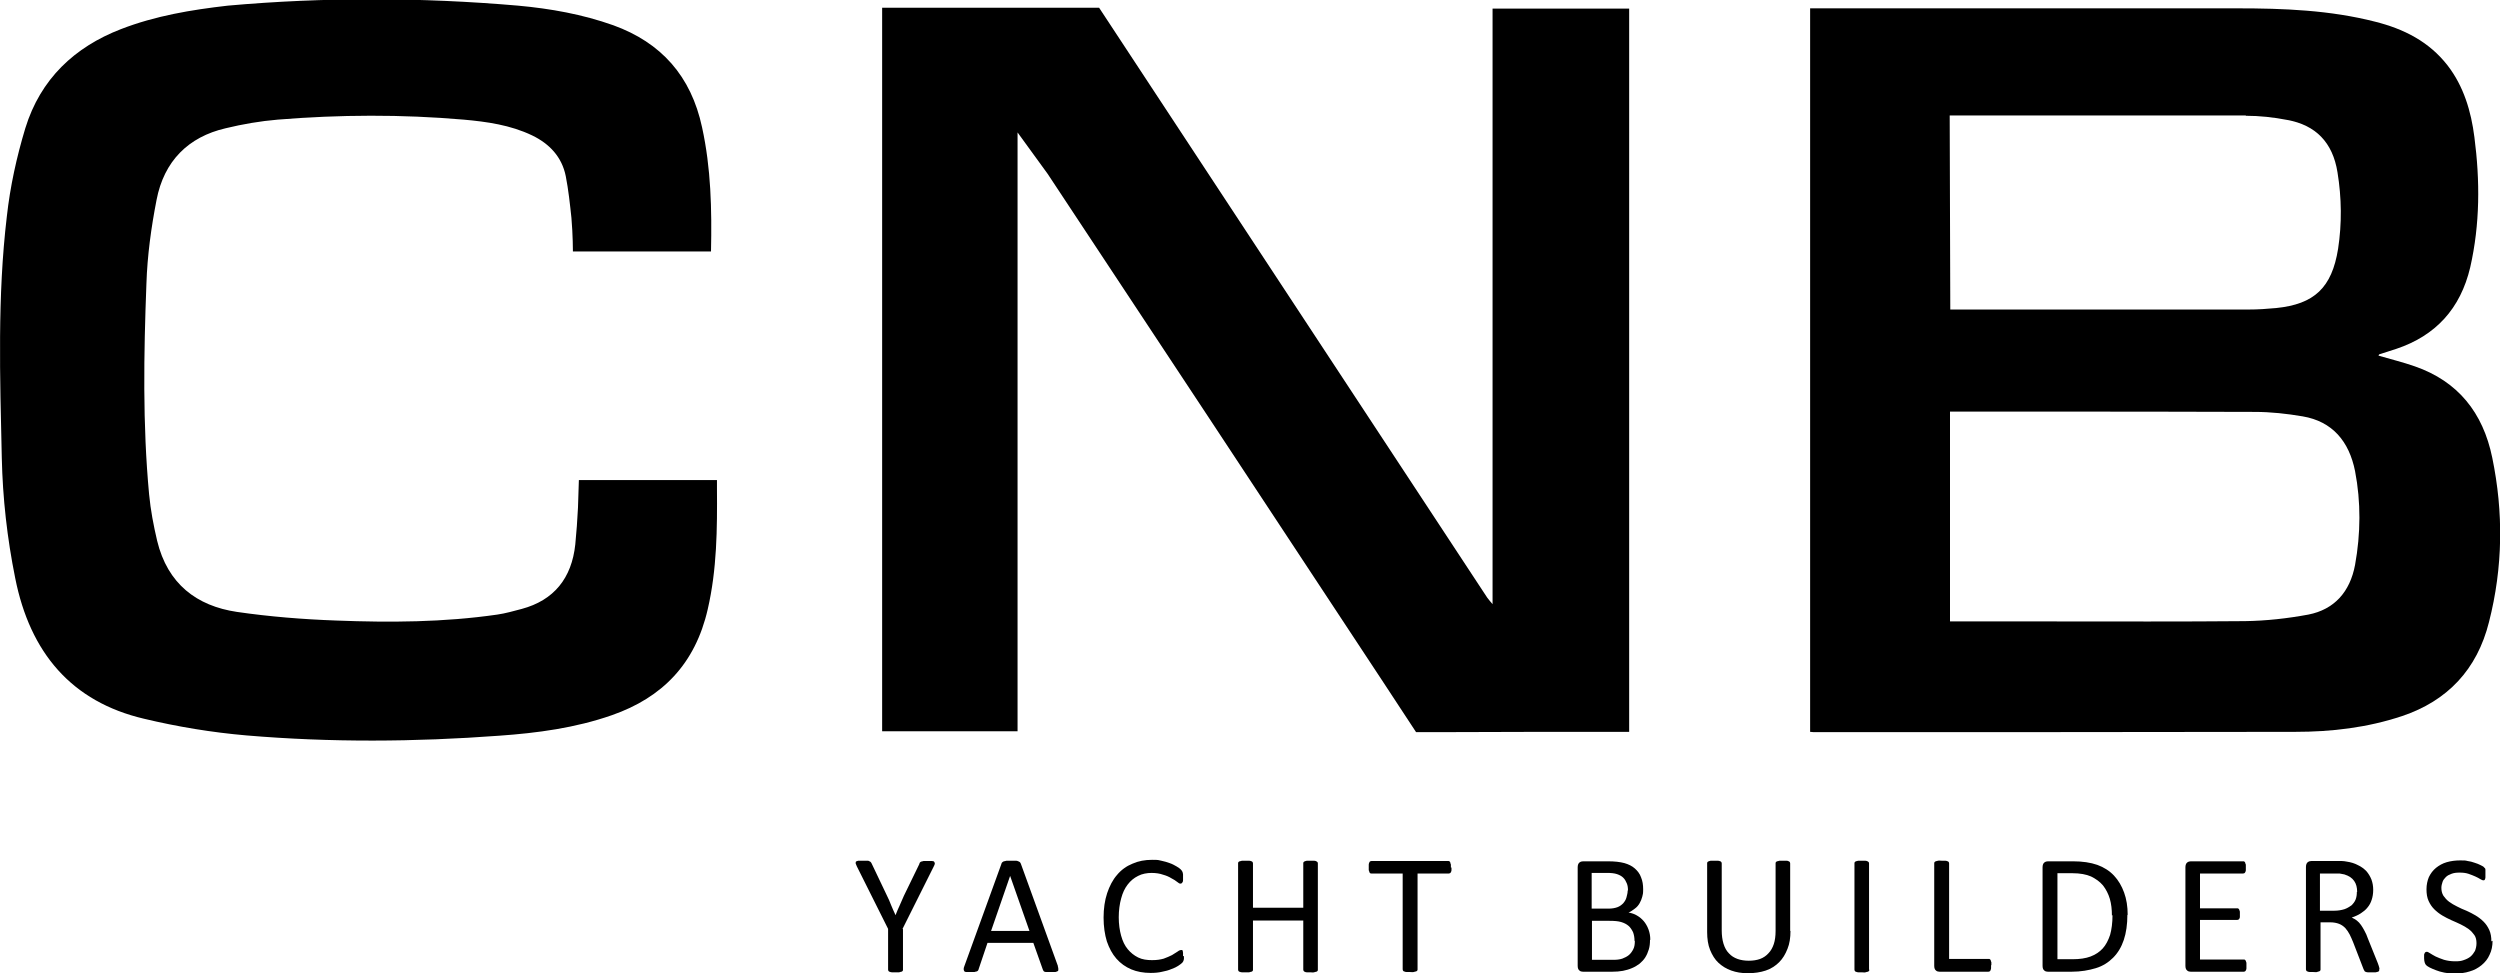 <?xml version="1.0" encoding="UTF-8"?>
<svg xmlns="http://www.w3.org/2000/svg" version="1.1" viewBox="0 0 840 327">
  <defs>
    <style>
      .cls-1 {
        isolation: isolate;
      }

      .cls-2 {
        display: none;
      }
    </style>
  </defs>
  <!-- Generator: Adobe Illustrator 28.6.0, SVG Export Plug-In . SVG Version: 1.2.0 Build 709)  -->
  <g>
    <g id="Calque_1">
      <g id="Calque_1-2" data-name="Calque_1">
        <g id="Calque_1-2">
          <g id="_x30_">
            <path d="M240.9,161.3h-46.4l-.3,9.3c-.2,4.1-.5,8.2-.9,12.3-1.2,11.4-7.2,18.8-18,21.7-2.7.7-5.4,1.5-8.2,1.9-18,2.6-36,2.7-54.1,2-11.2-.4-22.4-1.3-33.4-2.9-13.5-2-23.3-9.4-26.8-23.9-1.2-5.1-2.2-10.3-2.7-15.6-2.2-23.5-1.8-47.2-.9-70.8.3-9.4,1.6-18.9,3.4-28.1,2.5-13.1,10.7-21.2,23.2-24.1,5.8-1.4,11.6-2.4,17.5-2.9,20.8-1.7,41.7-1.8,62.5,0,7.8.7,15.7,1.8,23,5.3,5.8,2.8,10,7.2,11.3,13.7.9,4.6,1.4,9.3,1.9,14,.5,5.7.5,11.3.5,11.3h46.4c.3-14.2,0-28-3-41.7-3.7-17.3-13.8-28.5-29.8-34.3-10.4-3.7-21.1-5.6-32-6.6C141.6-.9,109-1,76.5,1.9c-12.2,1.4-24.3,3.4-35.9,7.9C25.1,15.8,13.6,26.5,8.5,43.1c-2.9,9.6-5.1,19.6-6.2,29.6C-.9,99.6,0,126.7.6,153.8c.3,13.6,1.8,27,4.5,40.4,5,25.2,19,41.6,43.3,47.3,11.3,2.7,22.8,4.6,34.4,5.6,28.3,2.4,56.6,2.2,84.9.1,12.8-.9,25.6-2.6,37.9-6.9,16.9-5.9,28-17.2,32.2-35.6,3.1-13.4,3.2-27,3.1-40.6h0v-2.8h0Z"/>
            <path d="M530.6,2.9h-29.1v200.1c-.6-.7-1.2-1.4-1.8-2.2C481.5,173.1,369.3,2.6,369.3,2.6h-72.9v243.1h45.5V44.5l10.1,13.9c23.5,35.5,83.3,126,112.9,171l10.9,16.6h8.4c19.8-.1,39.7-.1,59.5-.1h3.7V2.9h-16.8Z"/>
            <path d="M837.4,153.8c-3.1-15.2-11.6-25.7-26-30.7-4-1.4-8.1-2.4-12.2-3.6,0-.2.2-.5.4-.5,1.9-.6,3.7-1.2,5.6-1.8,13.1-4.4,21.5-13.4,24.8-27.4,3.3-14.5,3.3-29.1,1.4-43.7-1.1-8.7-3.6-17.1-9-24.1-6.3-8.1-14.8-12.3-24.3-14.7-15.2-3.9-30.8-4.5-46.4-4.5h-143.5v243.1c.8.1,1.3.1,1.8.1,53.8,0,107.5,0,161.2-.1,12.2,0,24.2-1.4,35.9-5.3,15.2-5.1,25.2-15.6,29.2-31.6,4.7-18.4,4.9-36.8,1.1-55.2M754.6,38.9c4.6,0,9.3.5,13.9,1.4,9.5,1.7,15.3,7.5,16.9,17.6,1.4,8.6,1.5,17.2.2,25.7-2.1,13.1-8,18.6-20.8,19.9-3.1.3-6.2.5-9.3.5h-100.2c0-1.3-.2-65.2-.2-65.2h99.5M791.3,189.8c-1.7,9.1-7,15-15.7,16.7-7,1.3-14.2,2.1-21.3,2.2-21.6.2-43.2.1-64.8.1h-34.3v-70.5h28.7c24.6,0,49.2,0,73.7.1,5.4,0,10.8.6,16.1,1.5,10,1.7,15.6,8.4,17.6,18.4,2,10.4,1.9,21,0,31.5"/>
            <path class="cls-2" d="M315.5,326.5v-17.1l13.4-19.5h-4.4l-10.7,15.7-10.7-15.6h-4.5l13.2,19.5v17.1h3.7ZM366.2,326.5l-14.4-37.1h-3.2l-14.5,37.1h4.1l4.2-11.2h15.4l4.3,11.2h4.1ZM356.5,312h-12.9l6.4-17,6.5,17h0ZM376.3,308.3c0,9.7,5,18.9,15.9,18.9s9.7-2.3,12.7-6l-2.7-2.5c-2.8,3.6-6,5.2-9.9,5.2-8.4,0-12.1-7.9-12.1-15.6s3.8-15.6,12.1-15.6,7.1,1.5,9.9,5.2l2.7-2.5c-3-3.7-7-6-12.7-6-10.8-.1-15.9,9.2-15.9,18.9M450.2,326.5v-36.5h-3.7v15.8h-20.7v-15.8h-3.7v36.5h3.7v-17.2h20.7v17.2h3.7ZM494.5,293.4v-3.4h-29.7v3.5h13v33.1h3.7v-33.1h13ZM555.9,316.3c0-5.3-3.3-8.2-7.3-9,3.2-1.3,5.4-4.1,5.4-7.8,0-6.6-5.1-9.5-10-9.5h-13.2v36.5h13c6.5,0,12.2-3,12.1-10.2M550.3,299.7c0,4.1-2.8,6.2-6.8,6.2h-9v-12.6h9c4.2,0,6.8,2.4,6.8,6.4M552.2,316.1c0,4.9-2.9,7.1-8.9,7.1h-8.9v-14.1h8.6c5.6,0,9.2,2.3,9.2,7M587.2,327.2c8,0,14.1-4.8,14.1-13v-24.2h-3.6v24.3c0,6.3-4.5,9.5-10.5,9.5s-10.3-3.1-10.3-9.6v-24.2h-3.7v24.2c0,8.2,6.2,13,14,13M624.3,290h-3.7v36.5h3.7v-36.5ZM665.8,326.5v-3.5h-18.5v-33h-3.7v36.5h22.2ZM711.5,308.2c0-9.9-5.3-18.2-16.8-18.2h-12.7v36.5h12.7c11.1,0,16.8-8.2,16.8-18.3M707.7,308.3c0,8.7-4.5,14.9-13.3,14.9h-8.8v-29.8h8.8c8.2-.1,13.3,5.8,13.3,14.9M749.4,326.5v-3.5h-18.3v-13.8h15.7v-3.4h-15.7v-12.5h17.2v-3.3h-20.9v36.5h22ZM786.7,300.4c0,5.1-3.3,7.4-7.7,7.4h-8.4v-14.6h8.8c4,.1,7.3,2.8,7.3,7.2M792.8,326.5l-10.7-15.9c4.5-.8,8.2-4.2,8.2-10.2s-4.9-10.4-10.9-10.4h-12.6v36.5h3.7v-15.3h7.6l10.1,15.3h4.6ZM827.8,297.4l2.6-2.5c-3.3-4-6.9-5.6-11.7-5.6-8,0-11.3,4.8-11.3,9.8,0,12.7,19.5,7.9,19.5,18.6s-3,6.2-8.4,6.2-7.6-2-10-5.2l-2.8,2.7c3.4,4.2,7.6,5.8,12.7,5.8s12.4-3.6,12.4-10.2c0-12.9-19.5-8.8-19.5-18.5s2.3-5.8,7.6-5.8,6.7,1.6,8.9,4.7"/>
          </g>
          <g class="cls-1">
            <path d="M303.4,312.1v13.7c0,.2,0,.3-.1.4,0,.1-.2.2-.4.3-.2,0-.4.1-.8.2-.3,0-.7,0-1.2,0s-.9,0-1.2,0c-.3,0-.6-.1-.8-.2-.2,0-.3-.2-.4-.3,0-.1-.1-.2-.1-.4v-13.7l-10.5-21c-.2-.4-.3-.8-.4-1,0-.2,0-.4.1-.6.1-.1.4-.2.8-.3.4,0,.9,0,1.5,0s1,0,1.4,0,.6,0,.8.2c.2,0,.4.2.5.3.1.1.2.3.3.5l5.1,10.7c.5,1,1,2.1,1.4,3.2s1,2.2,1.5,3.4h0c.4-1.1.9-2.2,1.4-3.3s.9-2.1,1.4-3.2l5.2-10.7c0-.2.1-.4.2-.5.1-.1.2-.2.4-.3.2,0,.4-.1.8-.2.3,0,.7,0,1.2,0s1.2,0,1.6,0c.4,0,.7.1.8.3s.2.3.2.6c0,.2-.2.6-.4,1l-10.5,21Z"/>
            <path d="M355.4,324.7c.2.4.2.8.2,1,0,.3,0,.5-.2.6-.2.1-.4.2-.8.3-.4,0-.8,0-1.4,0s-1.1,0-1.4,0c-.4,0-.6,0-.8-.1-.2,0-.3-.2-.4-.3,0-.1-.2-.3-.2-.4l-3.2-9h-15.4l-3,8.9c0,.2-.1.3-.2.4,0,.1-.2.2-.4.3-.2,0-.4.1-.8.2-.3,0-.8,0-1.3,0s-1,0-1.4,0c-.4,0-.6-.1-.7-.3s-.2-.3-.2-.6,0-.6.2-1l12.5-34.5c0-.2.2-.4.3-.5.1-.1.3-.2.5-.3.2,0,.5-.1.9-.2.4,0,.8,0,1.4,0s1.1,0,1.5,0c.4,0,.7,0,1,.2.2,0,.4.2.6.3.1.1.2.3.3.5l12.5,34.5ZM339.4,294.3h0l-6.4,18.5h12.9l-6.5-18.5Z"/>
            <path d="M397.8,321.2c0,.3,0,.6,0,.8,0,.2,0,.4-.1.6,0,.2-.1.3-.2.5,0,.1-.2.3-.4.5-.2.2-.6.5-1.2.9-.6.4-1.4.8-2.3,1.1-.9.4-2,.7-3.1.9-1.2.3-2.5.4-3.9.4-2.4,0-4.6-.4-6.5-1.2-1.9-.8-3.6-2-5-3.6s-2.4-3.5-3.2-5.8c-.7-2.3-1.1-5-1.1-8s.4-5.8,1.2-8.2c.8-2.4,1.9-4.5,3.3-6.1,1.4-1.7,3.2-3,5.2-3.8,2-.9,4.2-1.3,6.6-1.3s2.1.1,3.1.3c1,.2,2,.5,2.8.8.9.3,1.6.7,2.3,1.1.7.4,1.1.7,1.4,1,.3.3.4.5.5.6,0,.1.1.3.2.5s0,.4.1.6c0,.2,0,.5,0,.9s0,.7,0,1c0,.3,0,.5-.2.7,0,.2-.2.3-.3.4-.1,0-.2.1-.4.1-.3,0-.6-.2-1.1-.6-.5-.4-1.1-.8-1.9-1.2-.8-.5-1.7-.9-2.8-1.2-1.1-.4-2.4-.6-3.9-.6s-3.2.3-4.5,1c-1.4.7-2.5,1.6-3.5,2.9-1,1.3-1.7,2.8-2.2,4.7-.5,1.8-.8,4-.8,6.3s.3,4.4.8,6.2c.5,1.8,1.2,3.3,2.2,4.5s2.1,2.1,3.5,2.8,3,.9,4.7.9,2.8-.2,3.9-.5c1.1-.4,2-.8,2.8-1.2.8-.5,1.4-.9,1.9-1.2.5-.4.9-.5,1.2-.5s.2,0,.3,0c0,0,.2.2.2.3,0,.2.1.4.1.7,0,.3,0,.7,0,1.1Z"/>
            <path d="M442.8,325.8c0,.2,0,.3-.1.4,0,.1-.2.2-.4.3-.2,0-.4.1-.8.2s-.7,0-1.2,0-.9,0-1.2,0c-.3,0-.6-.1-.7-.2-.2,0-.3-.2-.4-.3,0-.1-.1-.2-.1-.4v-16.5h-16.9v16.5c0,.2,0,.3-.1.4,0,.1-.2.2-.4.3-.2,0-.4.1-.8.2-.3,0-.7,0-1.2,0s-.9,0-1.2,0c-.3,0-.6-.1-.8-.2-.2,0-.3-.2-.4-.3,0-.1-.1-.2-.1-.4v-35.7c0-.2,0-.3.1-.4,0-.1.2-.2.4-.3.2,0,.4-.1.8-.2.3,0,.7,0,1.2,0s.9,0,1.2,0c.3,0,.6.1.8.2.2,0,.3.2.4.3,0,.1.1.2.1.4v14.9h16.9v-14.9c0-.2,0-.3.1-.4,0-.1.2-.2.4-.3s.4-.1.7-.2c.3,0,.7,0,1.2,0s.8,0,1.2,0,.6.1.8.2.3.2.4.3c0,.1.1.2.1.4v35.7Z"/>
            <path d="M487.7,291.5c0,.4,0,.7,0,.9,0,.3-.1.5-.2.6,0,.2-.2.3-.3.4-.1,0-.3.1-.4.1h-10.5v32.2c0,.2,0,.3-.1.4,0,.1-.2.2-.4.3-.2,0-.4.1-.8.2s-.7,0-1.2,0-.9,0-1.2,0-.6-.1-.8-.2c-.2,0-.3-.2-.4-.3,0-.1-.1-.2-.1-.4v-32.2h-10.5c-.2,0-.3,0-.4-.1-.1,0-.2-.2-.3-.4,0-.2-.1-.4-.2-.6,0-.3,0-.6,0-.9s0-.7,0-1c0-.3.1-.5.2-.7,0-.2.2-.3.3-.4.1,0,.3-.1.4-.1h25.8c.2,0,.3,0,.4.1.1,0,.2.2.3.4,0,.2.1.4.2.7,0,.3,0,.6,0,1Z"/>
            <path d="M554.4,315.8c0,1.2-.1,2.2-.4,3.2-.3,1-.7,1.9-1.2,2.7-.5.8-1.2,1.5-1.9,2.1-.8.6-1.6,1.1-2.6,1.5-.9.4-2,.7-3,.9-1.1.2-2.3.3-3.7.3h-9.7c-.4,0-.9-.1-1.2-.4-.4-.3-.6-.8-.6-1.6v-33.1c0-.7.2-1.3.6-1.6.4-.3.8-.4,1.2-.4h8.4c2.2,0,4,.2,5.5.6,1.4.4,2.6,1,3.5,1.8s1.7,1.8,2.1,3c.5,1.2.7,2.5.7,4s-.1,1.7-.3,2.5c-.2.8-.5,1.5-.9,2.2-.4.7-.9,1.3-1.6,1.8s-1.3,1-2.1,1.3c1,.2,2,.5,2.8,1,.9.5,1.7,1.2,2.3,1.9s1.2,1.7,1.6,2.8c.4,1.1.6,2.2.6,3.5ZM547,299.2c0-.9-.1-1.7-.4-2.4s-.6-1.3-1.2-1.9c-.5-.5-1.2-.9-2.1-1.2-.9-.3-2-.4-3.4-.4h-5.1v12h5.6c1.3,0,2.3-.2,3.1-.5.8-.3,1.4-.8,1.9-1.3.5-.6.9-1.2,1.1-2,.2-.8.4-1.5.4-2.3ZM549.2,316.1c0-1.1-.2-2.1-.5-2.9-.4-.8-.9-1.6-1.5-2.1-.7-.6-1.5-1-2.5-1.3-1-.3-2.3-.4-3.9-.4h-5.9v13.1h7.2c1.1,0,2.1-.1,3-.4.8-.3,1.6-.7,2.2-1.2.6-.5,1.1-1.2,1.5-2,.4-.8.5-1.7.5-2.7Z"/>
            <path d="M601.6,312.8c0,2.3-.3,4.3-1,6-.7,1.8-1.6,3.3-2.8,4.5-1.2,1.2-2.7,2.2-4.5,2.8-1.8.6-3.8.9-6,.9s-3.9-.3-5.6-.9c-1.7-.6-3.1-1.5-4.3-2.6s-2.1-2.6-2.8-4.3c-.7-1.7-1-3.8-1-6v-23.1c0-.2,0-.3.1-.4,0-.1.2-.2.4-.3s.4-.1.7-.2c.3,0,.7,0,1.2,0s.9,0,1.2,0c.3,0,.6.1.8.2.2,0,.3.2.4.3,0,.1.1.2.1.4v22.5c0,1.7.2,3.2.6,4.5.4,1.3,1,2.4,1.8,3.2.8.9,1.8,1.5,2.9,1.9,1.1.4,2.4.6,3.8.6s2.7-.2,3.8-.6c1.1-.4,2.1-1.1,2.8-1.9.8-.8,1.4-1.9,1.8-3.1s.6-2.7.6-4.4v-22.7c0-.2,0-.3.1-.4,0-.1.2-.2.4-.3.2,0,.4-.1.8-.2.3,0,.7,0,1.2,0s.8,0,1.2,0c.3,0,.6.1.7.2.2,0,.3.2.4.3,0,.1.1.2.1.4v22.7Z"/>
            <path d="M628.1,325.8c0,.2,0,.3-.1.4,0,.1-.2.2-.4.3-.2,0-.4.1-.8.2s-.7,0-1.2,0-.9,0-1.2,0c-.3,0-.6-.1-.8-.2-.2,0-.3-.2-.4-.3,0-.1-.1-.2-.1-.4v-35.7c0-.2,0-.3.1-.4,0-.1.2-.2.4-.3s.5-.1.8-.2c.3,0,.7,0,1.1,0s.9,0,1.2,0,.6.1.8.2.3.2.4.3c0,.1.1.2.1.4v35.7Z"/>
            <path d="M669,324.3c0,.4,0,.7,0,1,0,.3-.1.5-.2.7,0,.2-.2.3-.3.4-.1,0-.3.1-.4.1h-16.4c-.4,0-.9-.1-1.2-.4-.4-.3-.6-.8-.6-1.6v-34.4c0-.2,0-.3.1-.4,0-.1.2-.2.4-.3s.5-.1.8-.2.7,0,1.2,0,.9,0,1.2,0c.3,0,.6.1.8.2.2,0,.3.2.4.3,0,.1.1.2.1.4v32.1h13.3c.2,0,.3,0,.4.1.1,0,.2.2.3.4,0,.2.1.4.2.6,0,.3,0,.6,0,1Z"/>
            <path d="M714.8,307.4c0,3.2-.4,6-1.2,8.4-.8,2.4-2,4.4-3.6,6s-3.5,2.8-5.8,3.5-5,1.2-8.2,1.2h-7.9c-.4,0-.9-.1-1.2-.4-.4-.3-.6-.8-.6-1.6v-33.1c0-.7.2-1.3.6-1.6.4-.3.8-.4,1.2-.4h8.4c3.2,0,5.9.4,8.2,1.2,2.2.8,4.1,2,5.6,3.6,1.5,1.6,2.6,3.5,3.4,5.7.8,2.2,1.2,4.7,1.2,7.5ZM709.6,307.6c0-2-.2-3.9-.7-5.6s-1.3-3.2-2.3-4.5c-1.1-1.3-2.4-2.2-4-3-1.6-.7-3.7-1.1-6.3-1.1h-5v28.9h5.1c2.4,0,4.4-.3,6-.9,1.6-.6,3-1.5,4.1-2.7,1.1-1.2,1.9-2.8,2.5-4.6.5-1.8.8-4,.8-6.6Z"/>
            <path d="M754.8,324.5c0,.3,0,.6,0,.9,0,.3-.1.5-.2.6,0,.2-.2.3-.3.4-.1,0-.3.1-.4.1h-17.8c-.4,0-.9-.1-1.2-.4-.4-.3-.6-.8-.6-1.6v-33.1c0-.7.2-1.3.6-1.6.4-.3.8-.4,1.2-.4h17.6c.2,0,.3,0,.4.1.1,0,.2.2.3.4,0,.2.1.4.2.6,0,.3,0,.6,0,1s0,.6,0,.9c0,.3-.1.5-.2.6,0,.2-.2.3-.3.4-.1,0-.3.1-.4.1h-14.5v11.7h12.5c.2,0,.3,0,.4.1.1,0,.2.2.3.4s.1.4.2.6c0,.3,0,.6,0,.9s0,.6,0,.9c0,.2-.1.5-.2.6s-.2.3-.3.3c-.1,0-.3.1-.4.1h-12.5v13.3h14.7c.2,0,.3,0,.4.1.1,0,.2.2.3.4,0,.2.2.4.2.6,0,.3,0,.6,0,1Z"/>
            <path d="M799.4,325.8c0,.2,0,.3,0,.4,0,.1-.2.2-.4.3s-.5.1-.8.2c-.3,0-.8,0-1.4,0s-.9,0-1.2,0c-.3,0-.6-.1-.8-.2-.2,0-.3-.2-.4-.4-.1-.2-.2-.3-.3-.6l-3.4-8.8c-.4-1-.8-1.9-1.2-2.7-.4-.8-.9-1.5-1.5-2.2-.6-.6-1.3-1.1-2.1-1.4s-1.8-.5-2.9-.5h-3.3v15.8c0,.2,0,.3-.1.4,0,.1-.2.2-.4.3-.2,0-.4.1-.7.2s-.7,0-1.2,0-.9,0-1.2,0c-.3,0-.6-.1-.8-.2-.2,0-.3-.2-.4-.3,0-.1-.1-.2-.1-.4v-34.4c0-.7.2-1.3.6-1.6s.8-.4,1.2-.4h7.9c.9,0,1.7,0,2.3,0s1.2.1,1.7.2c1.4.2,2.7.6,3.8,1.2,1.1.5,2,1.2,2.8,2,.7.8,1.3,1.8,1.7,2.8.4,1.1.6,2.2.6,3.5s-.2,2.4-.5,3.3c-.3,1-.8,1.9-1.4,2.6-.6.8-1.4,1.4-2.3,2-.9.6-1.9,1-3,1.4.6.3,1.2.6,1.7,1,.5.4,1,.9,1.4,1.5s.8,1.2,1.2,2c.4.7.8,1.6,1.1,2.5l3.3,8.2c.3.7.4,1.2.5,1.5s.1.5.1.6ZM792,299.7c0-1.5-.3-2.7-1-3.7-.7-1-1.7-1.7-3.3-2.2-.5-.1-1-.2-1.6-.3-.6,0-1.4,0-2.4,0h-4.2v12.5h4.8c1.3,0,2.4-.2,3.4-.5.9-.3,1.7-.8,2.4-1.3.6-.6,1.1-1.2,1.4-2s.4-1.6.4-2.5Z"/>
            <path d="M837.5,316.1c0,1.7-.3,3.3-1,4.7-.6,1.4-1.5,2.5-2.7,3.5-1.1.9-2.5,1.7-4,2.1-1.5.5-3.2.7-5,.7s-2.4-.1-3.5-.3-2-.5-2.8-.8c-.8-.3-1.5-.6-2.1-.9-.6-.3-1-.6-1.2-.8-.2-.2-.4-.5-.5-.9-.1-.4-.2-.8-.2-1.4s0-.8,0-1c0-.3,0-.5.2-.7,0-.2.2-.3.3-.4.1,0,.2-.1.4-.1.3,0,.6.2,1.1.5.5.3,1.1.7,1.9,1.1s1.7.7,2.8,1.1c1.1.3,2.3.5,3.7.5s2.1-.1,2.9-.4c.9-.3,1.7-.7,2.3-1.2.6-.5,1.1-1.2,1.5-1.9.3-.8.5-1.6.5-2.6s-.2-2-.7-2.7c-.5-.7-1.1-1.4-1.9-2s-1.7-1.1-2.7-1.6c-1-.5-2-.9-3.1-1.4-1.1-.5-2.1-1-3.1-1.6-1-.6-1.9-1.3-2.7-2.1-.8-.8-1.4-1.7-1.9-2.8-.5-1.1-.7-2.4-.7-3.9s.3-2.9.8-4.1c.6-1.2,1.3-2.2,2.4-3.1,1-.8,2.2-1.5,3.6-1.9s2.9-.6,4.5-.6,1.7,0,2.5.2c.8.1,1.6.3,2.4.6.7.2,1.4.5,2,.8s1,.5,1.1.7c.2.2.3.3.4.4,0,.1.1.2.1.4,0,.2,0,.4,0,.6,0,.2,0,.5,0,.9s0,.7,0,.9c0,.3,0,.5-.1.7s-.1.3-.2.4c-.1,0-.2.1-.4.1-.2,0-.5-.1-1-.4-.5-.3-1-.6-1.7-.9-.7-.3-1.4-.6-2.3-.9-.9-.3-1.9-.4-3-.4s-1.9.1-2.7.4c-.8.3-1.4.6-1.9,1.1-.5.5-.9,1-1.1,1.6s-.4,1.3-.4,2c0,1,.2,1.9.7,2.7.5.7,1.1,1.4,1.9,2,.8.6,1.7,1.1,2.7,1.6s2,1,3.1,1.4c1.1.5,2.1,1,3.1,1.6,1,.6,1.9,1.3,2.7,2.1.8.8,1.4,1.7,1.9,2.8s.7,2.4.7,3.8Z"/>
          </g>
        </g>
      </g>
    </g>
  </g>
</svg>